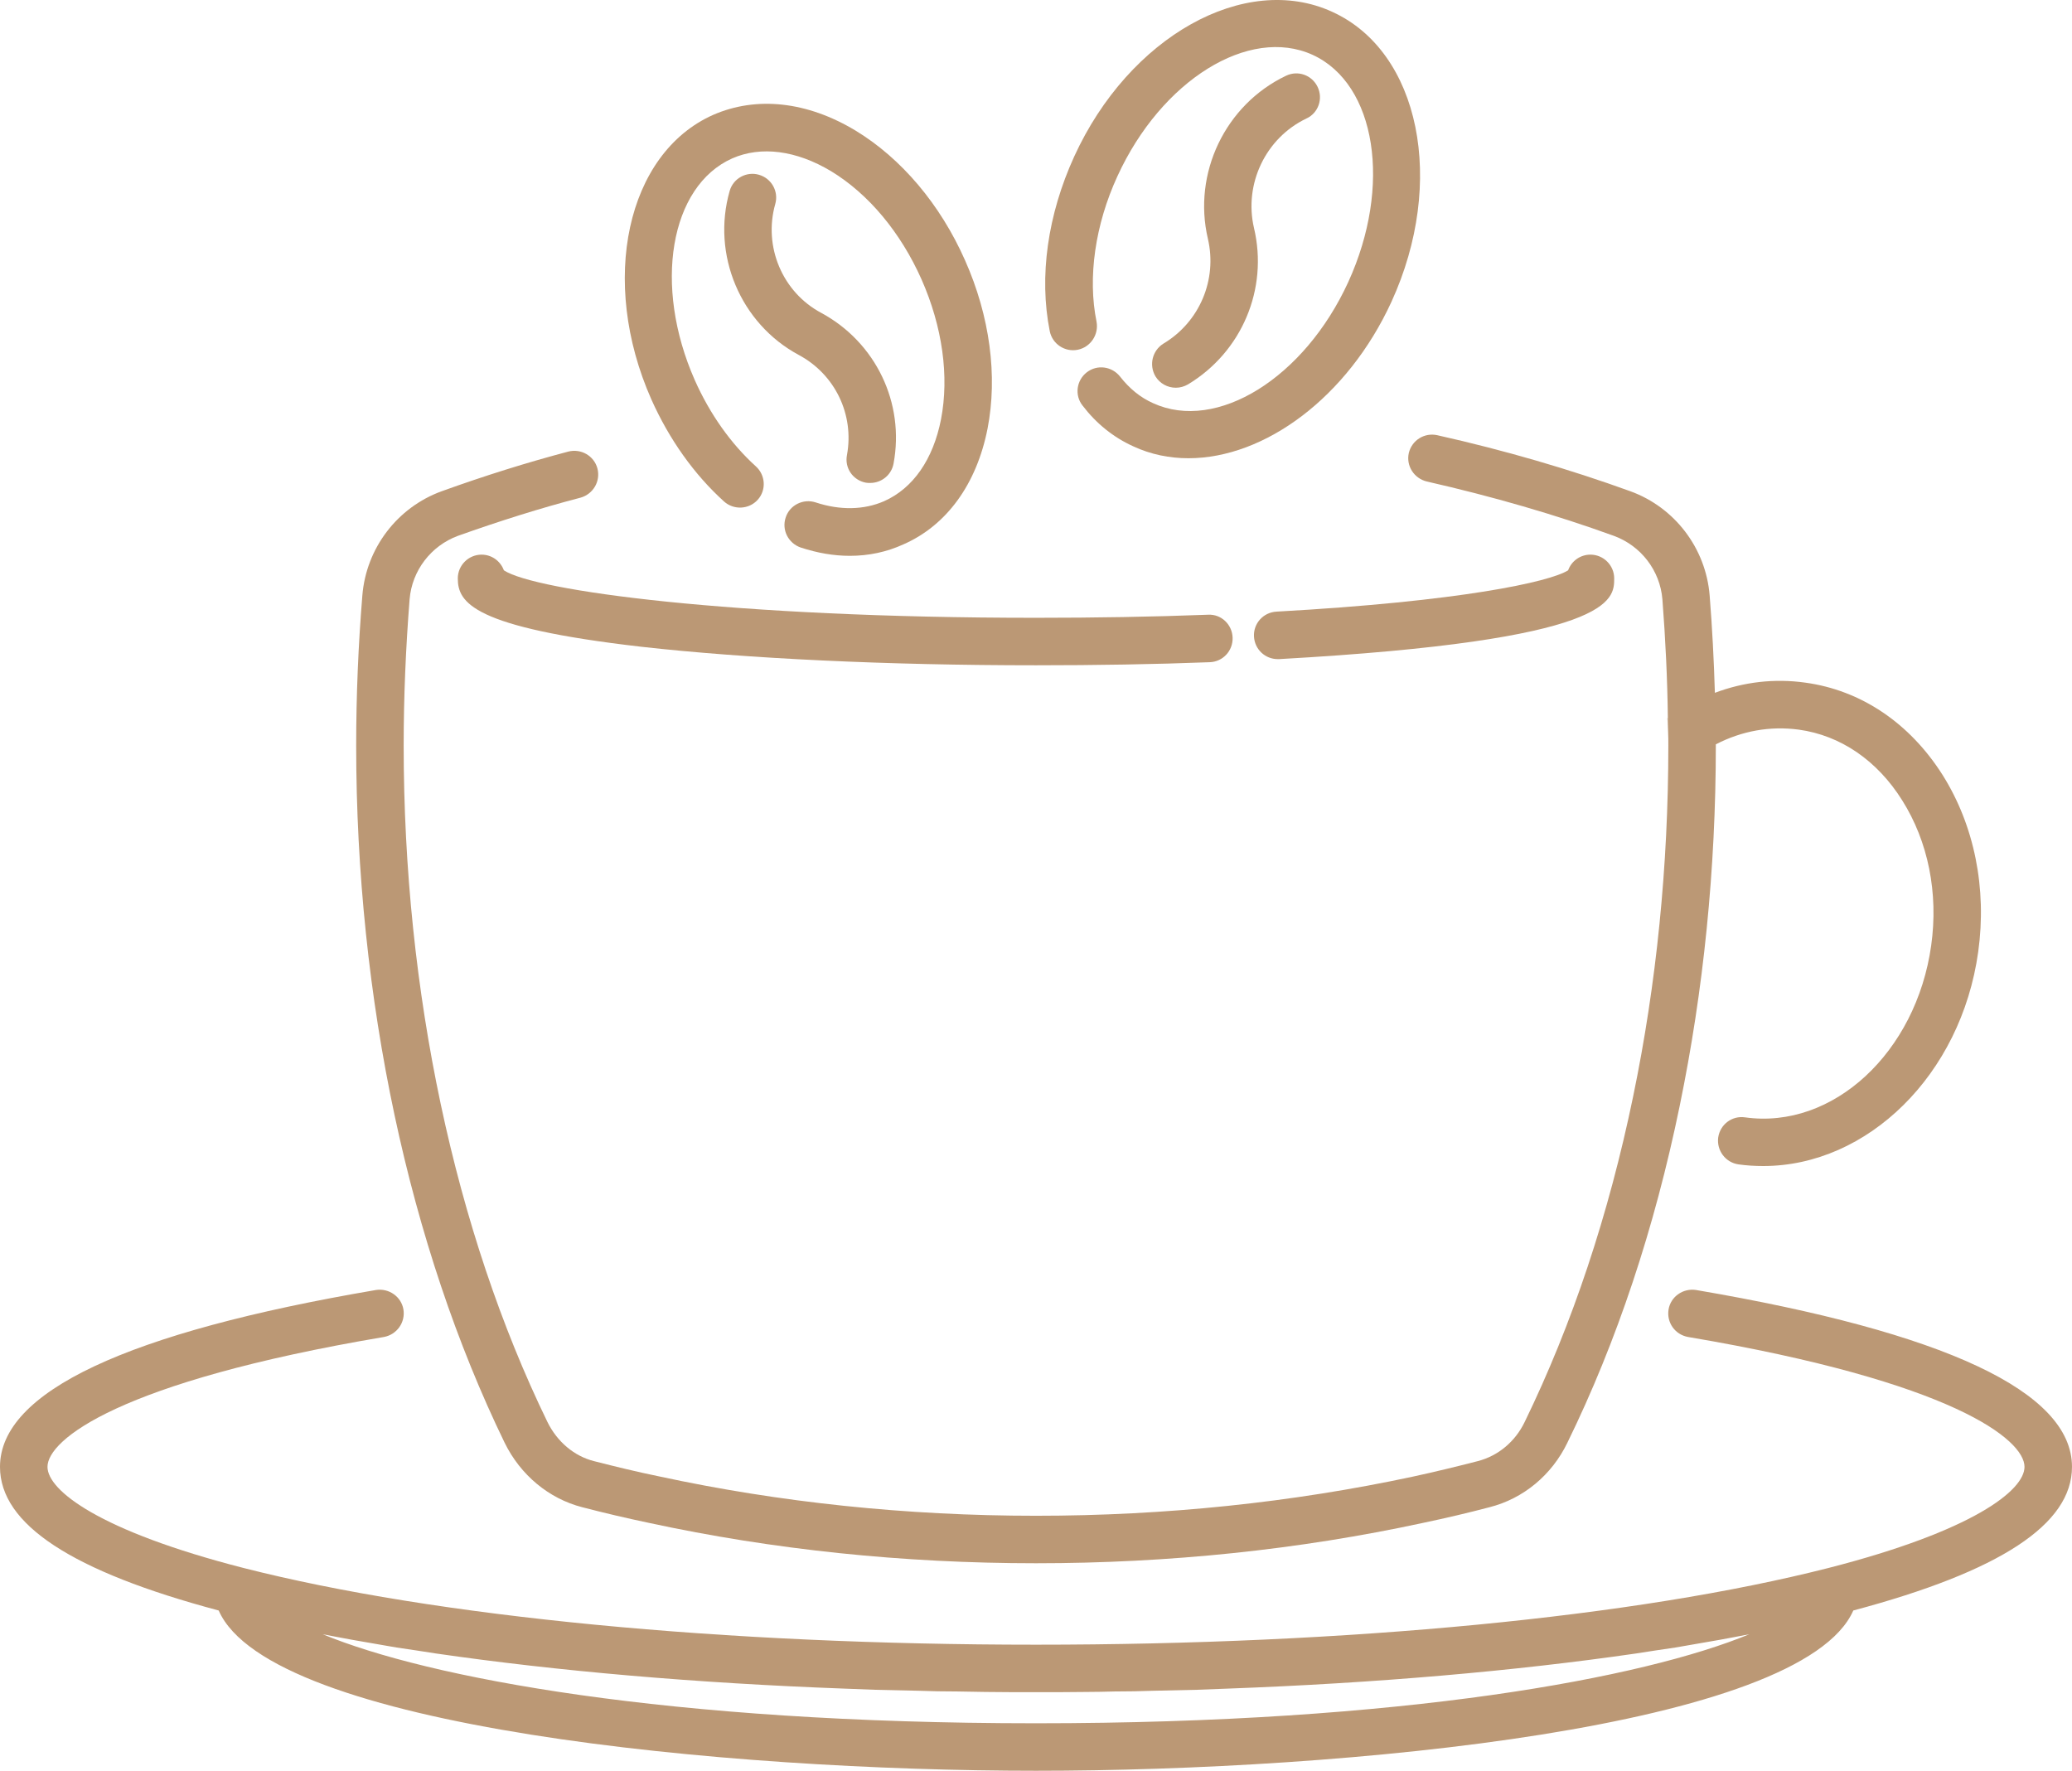 <?xml version="1.0" encoding="UTF-8"?> <svg xmlns="http://www.w3.org/2000/svg" id="_Слой_2" data-name="Слой 2" viewBox="0 0 87.26 74.58"><defs><style> .cls-1 { fill: #bb9875; } </style></defs><g id="_Слой_1-2" data-name="Слой 1"><g><path class="cls-1" d="M83.31,40.09c-.72,5.19-4.67,9.02-9.05,9.02-.35,0-.7-.02-1.05-.07-.54-.08-.92-.58-.85-1.13,.08-.55,.58-.93,1.13-.85,3.7,.52,7.21-2.73,7.84-7.24,.31-2.21-.13-4.38-1.22-6.11-1.05-1.68-2.6-2.74-4.36-2.98-1.2-.16-2.39,.05-3.49,.62v.05c0,5.21-.52,10.32-1.52,15.17-1.06,5.16-2.65,9.94-4.73,14.19-.66,1.37-1.86,2.36-3.28,2.72-.91,.24-1.85,.46-2.8,.66-5.23,1.13-10.71,1.7-16.3,1.7s-11.07-.57-16.3-1.7c-.95-.2-1.89-.42-2.81-.66-1.4-.36-2.6-1.35-3.27-2.72-4.03-8.3-6.25-18.72-6.25-29.36,0-2.11,.09-4.24,.26-6.32,.16-1.99,1.47-3.71,3.34-4.39,1.8-.65,3.59-1.21,5.33-1.67,.54-.14,1.09,.18,1.23,.71,.14,.54-.18,1.08-.71,1.23-1.69,.44-3.43,.99-5.17,1.61-1.13,.42-1.93,1.46-2.03,2.67-.16,2.03-.25,4.1-.25,6.16,0,10.34,2.15,20.46,6.05,28.48,.41,.84,1.13,1.45,1.97,1.66,.9,.23,1.8,.45,2.73,.64,5.09,1.1,10.43,1.66,15.88,1.66s10.79-.56,15.88-1.65c.92-.2,1.83-.42,2.72-.65,.86-.22,1.58-.82,1.98-1.65,2-4.11,3.54-8.73,4.57-13.72,.98-4.73,1.48-9.7,1.48-14.77,0-.2,0-.39-.01-.58,0-.2,0-.39-.01-.59-.02-1.64-.1-3.31-.23-4.99-.1-1.21-.9-2.25-2.04-2.67-2.45-.89-5.11-1.66-7.88-2.29-.54-.13-.88-.66-.76-1.2,.13-.54,.66-.87,1.2-.75,2.86,.64,5.59,1.44,8.13,2.36,1.87,.68,3.18,2.4,3.34,4.39,.11,1.38,.18,2.75,.22,4.1,1.22-.46,2.51-.61,3.8-.43,2.36,.32,4.41,1.71,5.79,3.89,1.34,2.13,1.87,4.78,1.5,7.45Z"></path><path class="cls-1" d="M51.91,26.85c.02,.56-.41,1.02-.96,1.04-2.34,.09-4.81,.13-7.32,.13-6.27,0-12.17-.28-16.62-.78-7.13-.82-7.73-1.87-7.73-2.88,0-.55,.45-1,1-1,.44,0,.8,.28,.94,.66,1.3,.86,9.57,2,22.41,2,2.49,0,4.92-.04,7.25-.13,.55-.03,1.01,.41,1.03,.96Z"></path><path class="cls-1" d="M67.98,24.36c0,.91,0,2.61-14.11,3.4h-.06c-.53,0-.97-.41-1-.95-.03-.55,.39-1.02,.95-1.05,7.75-.43,11.5-1.25,12.28-1.74,.14-.39,.51-.66,.94-.66,.55,0,1,.45,1,1Z"></path><path class="cls-1" d="M70.25,30.82l-.03-.58h.02c.01,.19,.01,.38,.01,.58Z"></path><path class="cls-1" d="M41.59,18.05c-.46,2.34-1.72,4.08-3.55,4.88-.7,.32-1.46,.48-2.25,.48-.68,0-1.37-.12-2.07-.35-.52-.18-.81-.74-.63-1.27,.17-.52,.74-.8,1.26-.63,1.03,.34,2.03,.32,2.88-.05,1.22-.54,2.07-1.76,2.4-3.45,.35-1.81,.06-3.9-.82-5.89-.88-1.98-2.23-3.6-3.81-4.56-1.47-.88-2.95-1.07-4.16-.54-2.63,1.17-3.34,5.36-1.58,9.34,.63,1.42,1.52,2.68,2.57,3.63,.41,.37,.45,1,.08,1.41-.37,.41-1.01,.44-1.42,.07-1.26-1.14-2.31-2.62-3.06-4.3-2.21-4.99-1.04-10.36,2.6-11.98,1.83-.8,3.96-.57,6,.66,1.93,1.17,3.57,3.11,4.61,5.46,1.05,2.36,1.38,4.88,.95,7.09Z"></path><path class="cls-1" d="M37.63,19.53c-.09,.48-.51,.81-.98,.81-.06,0-.12,0-.18-.01-.55-.1-.91-.62-.8-1.17,.31-1.7-.5-3.39-2.03-4.21-2.46-1.32-3.68-4.23-2.91-6.91,.15-.53,.71-.83,1.23-.68,.53,.15,.84,.7,.69,1.23-.51,1.79,.3,3.72,1.94,4.59,2.29,1.24,3.52,3.79,3.04,6.35Z"></path><path class="cls-1" d="M58.6,12.71c-1.85,4.03-5.34,6.59-8.55,6.59-.8,0-1.59-.16-2.32-.5-.84-.38-1.56-.96-2.14-1.72-.34-.43-.26-1.06,.18-1.4,.44-.34,1.06-.25,1.4,.18,.39,.5,.85,.88,1.39,1.12,2.68,1.23,6.37-1.06,8.22-5.1,1.85-4.05,1.18-8.34-1.5-9.57-2.68-1.22-6.37,1.07-8.22,5.11-.94,2.04-1.26,4.27-.88,6.13,.1,.54-.25,1.07-.79,1.18-.54,.11-1.07-.24-1.18-.78-.46-2.3-.09-4.91,1.03-7.36,2.31-5.05,7.19-7.78,10.87-6.09,3.69,1.68,4.8,7.16,2.49,12.21Z"></path><path class="cls-1" d="M55.02,4.99c-1.72,.82-2.64,2.76-2.21,4.61,.61,2.57-.51,5.22-2.78,6.59-.16,.09-.33,.14-.51,.14-.34,0-.67-.17-.86-.48-.28-.48-.13-1.09,.34-1.38,1.52-.91,2.27-2.69,1.87-4.41-.65-2.76,.73-5.65,3.29-6.87,.5-.24,1.09-.03,1.33,.47s.03,1.1-.47,1.33Z"></path><path class="cls-1" d="M71.42,54.33c-.54-.08-1.06,.28-1.15,.82-.09,.55,.27,1.06,.82,1.16,11.18,1.89,14.17,4.33,14.17,5.47,0,.99-2.17,2.7-8.26,4.26-8.08,2.06-20.24,3.23-33.37,3.23s-25.29-1.17-33.37-3.23c-6.09-1.56-8.26-3.27-8.26-4.26,0-1.14,2.99-3.58,14.17-5.47,.54-.1,.91-.61,.82-1.16-.09-.54-.61-.9-1.15-.82-10.51,1.79-15.84,4.29-15.84,7.45,0,2.42,3.02,4.4,9.21,6.05,2.17,4.94,21.41,6.75,34.42,6.75s32.25-1.81,34.42-6.75c6.19-1.65,9.21-3.63,9.21-6.05,0-3.16-5.33-5.66-15.84-7.45Zm-27.79,18.25c-15.53,0-25.62-1.92-30.04-3.75,.4,.08,.8,.15,1.22,.23,.3,.05,.61,.11,.92,.16,.32,.06,.65,.11,.98,.17,.54,.08,1.09,.16,1.65,.25,5.1,.74,10.96,1.25,17.2,1.48,.44,.02,.88,.03,1.32,.05,.6,.01,1.21,.03,1.82,.04,.53,.02,1.08,.03,1.62,.03,.39,0,.79,.02,1.19,.02,.7,.01,1.41,.01,2.12,.01s1.42,0,2.12-.01c.4,0,.8-.01,1.19-.02,.54,0,1.09-.01,1.62-.03,.61-.01,1.22-.03,1.82-.04,.44-.02,.88-.03,1.32-.05,6.24-.23,12.1-.74,17.2-1.48,.56-.09,1.11-.17,1.65-.25,.33-.06,.66-.11,.98-.17,.31-.05,.62-.11,.92-.16,.42-.08,.82-.15,1.22-.23-4.43,1.83-14.52,3.75-30.04,3.75Z"></path></g></g></svg> 